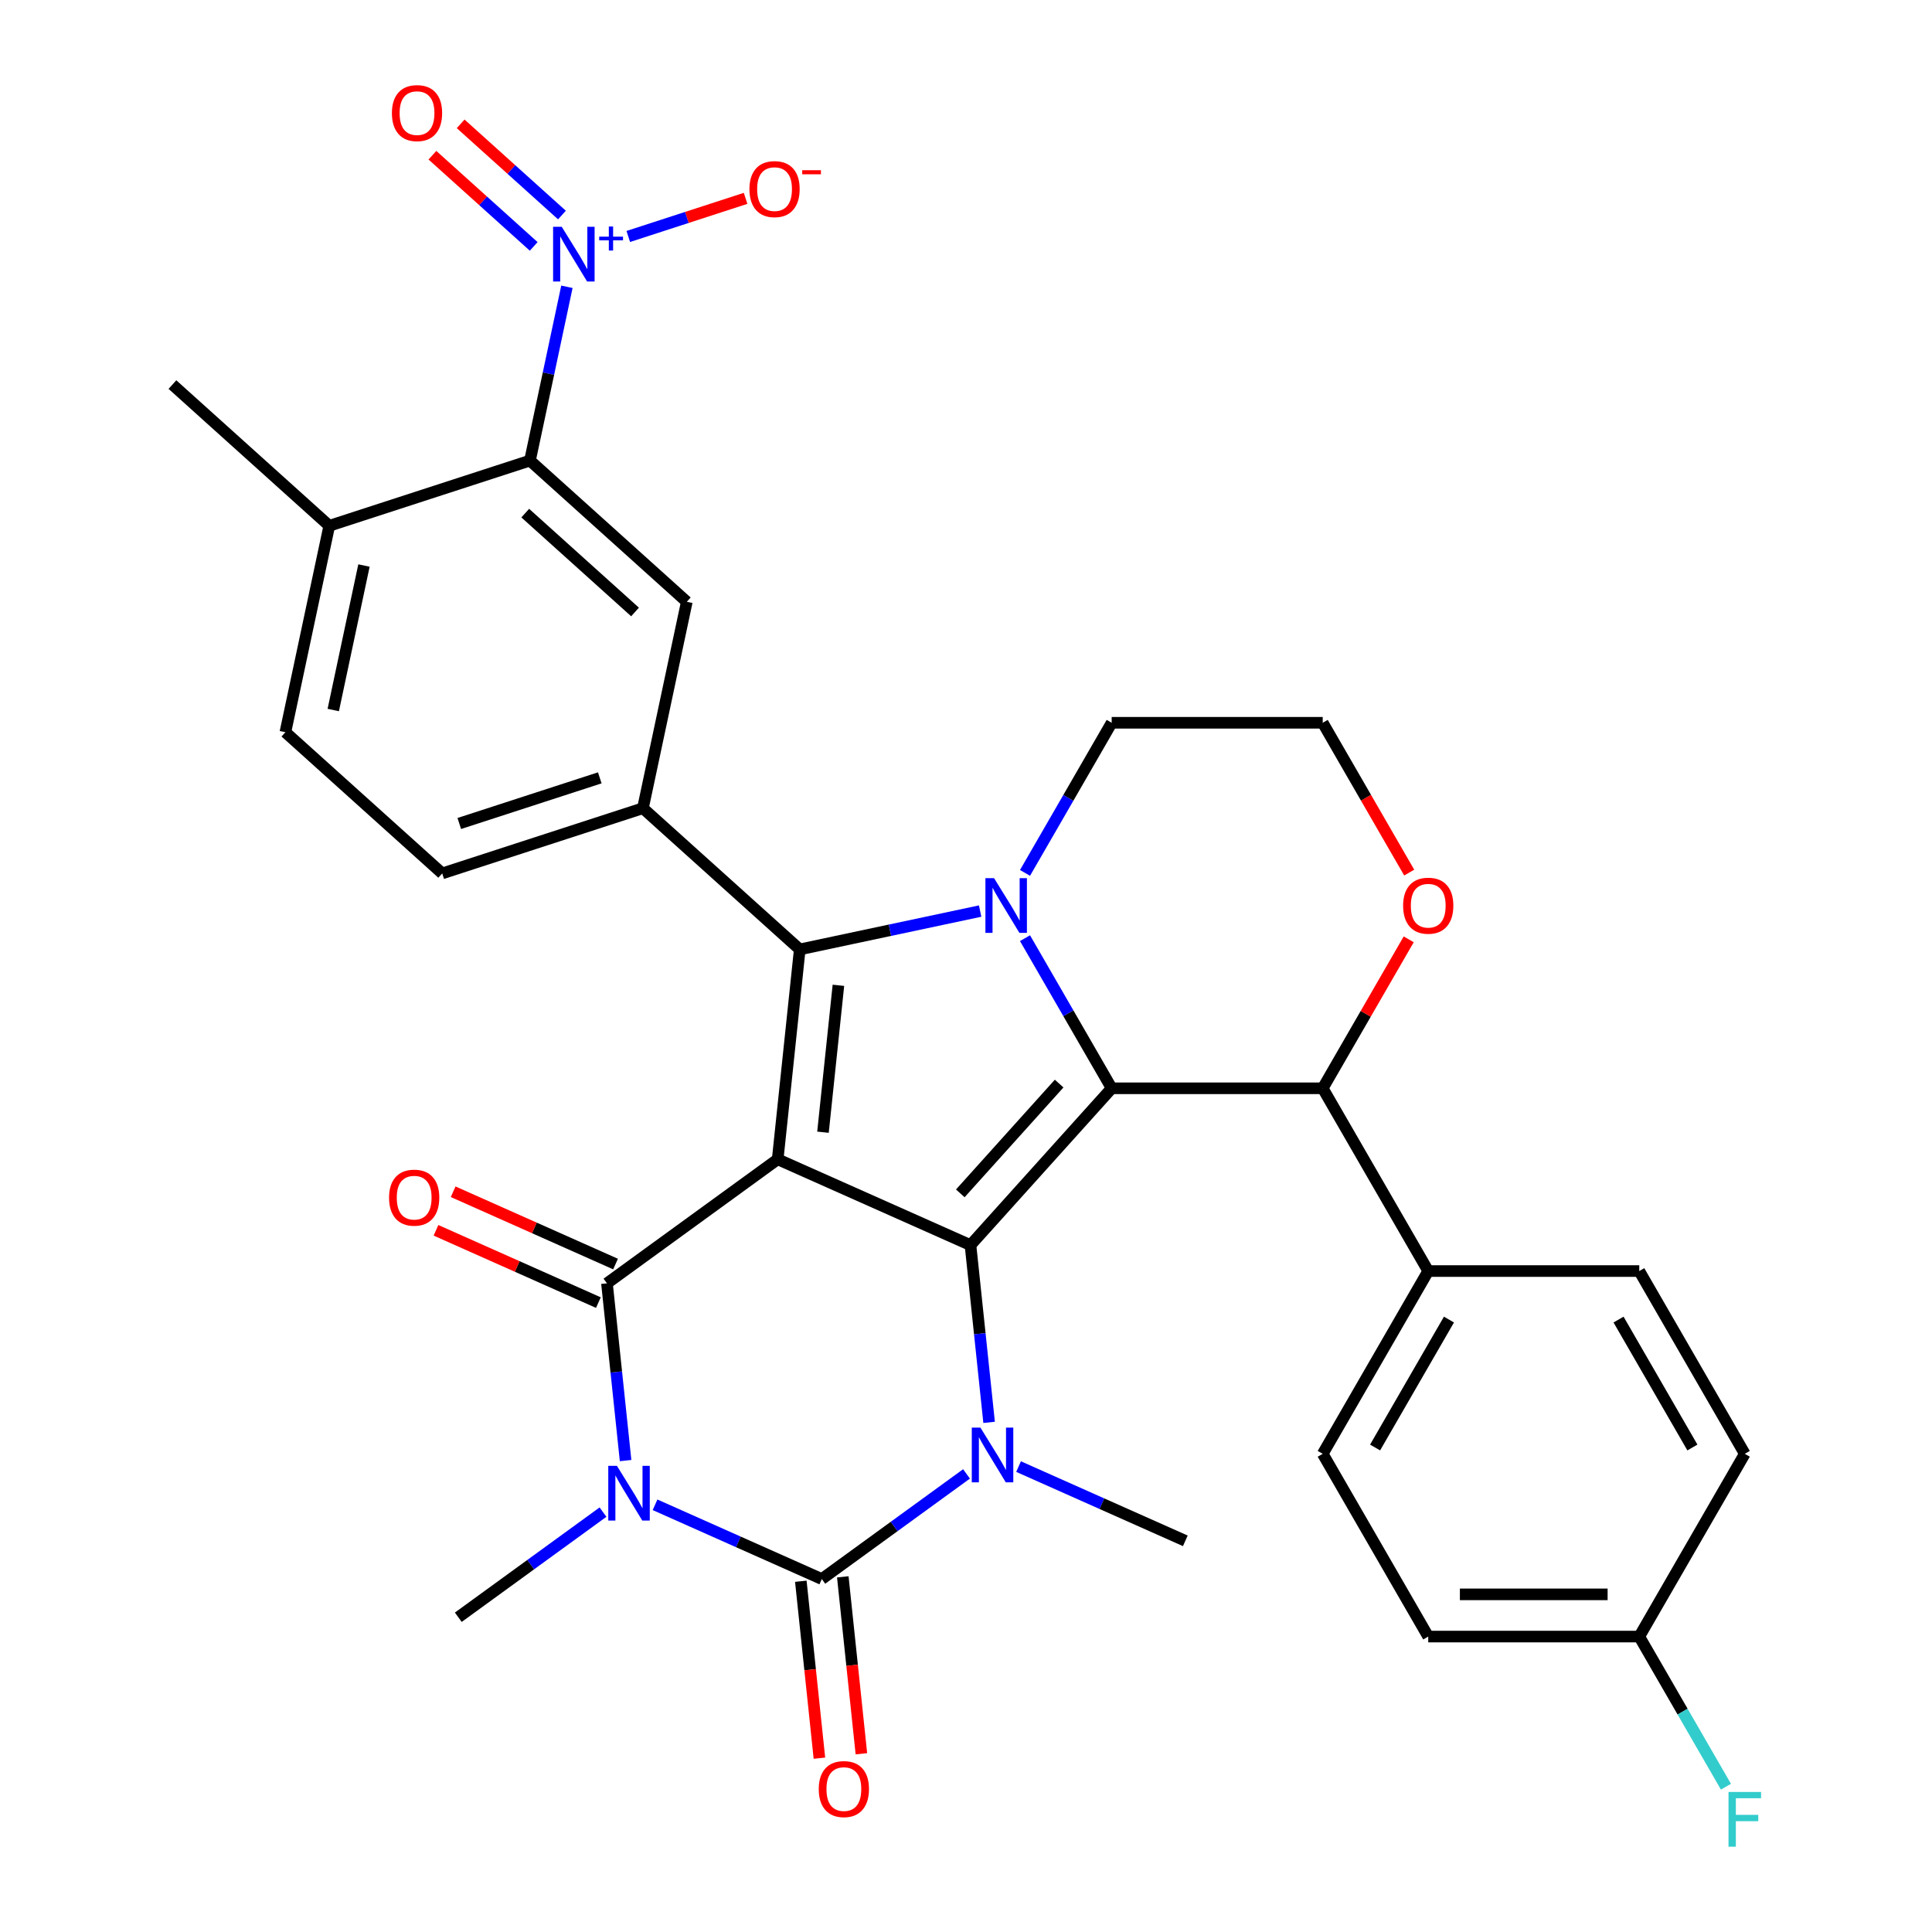 <?xml version='1.0' encoding='iso-8859-1'?>
<svg version='1.1' baseProfile='full'
              xmlns='http://www.w3.org/2000/svg'
                      xmlns:rdkit='http://www.rdkit.org/xml'
                      xmlns:xlink='http://www.w3.org/1999/xlink'
                  xml:space='preserve'
width='1000px' height='1000px' viewBox='0 0 1000 1000'>
<!-- END OF HEADER -->
<rect style='opacity:1.0;fill:#FFFFFF;stroke:none' width='1000' height='1000' x='0' y='0'> </rect>
<path class='bond-0' d='M 402.532,600.046 L 502.318,644.474' style='fill:none;fill-rule:evenodd;stroke:#000000;stroke-width:6px;stroke-linecap:butt;stroke-linejoin:miter;stroke-opacity:1' />
<path class='bond-3' d='M 402.532,600.046 L 314.163,664.25' style='fill:none;fill-rule:evenodd;stroke:#000000;stroke-width:6px;stroke-linecap:butt;stroke-linejoin:miter;stroke-opacity:1' />
<path class='bond-4' d='M 402.532,600.046 L 413.949,491.415' style='fill:none;fill-rule:evenodd;stroke:#000000;stroke-width:6px;stroke-linecap:butt;stroke-linejoin:miter;stroke-opacity:1' />
<path class='bond-4' d='M 425.971,586.035 L 433.963,509.993' style='fill:none;fill-rule:evenodd;stroke:#000000;stroke-width:6px;stroke-linecap:butt;stroke-linejoin:miter;stroke-opacity:1' />
<path class='bond-2' d='M 502.318,644.474 L 575.407,563.3' style='fill:none;fill-rule:evenodd;stroke:#000000;stroke-width:6px;stroke-linecap:butt;stroke-linejoin:miter;stroke-opacity:1' />
<path class='bond-2' d='M 497.047,617.68 L 548.209,560.858' style='fill:none;fill-rule:evenodd;stroke:#000000;stroke-width:6px;stroke-linecap:butt;stroke-linejoin:miter;stroke-opacity:1' />
<path class='bond-7' d='M 502.318,644.474 L 507.139,690.344' style='fill:none;fill-rule:evenodd;stroke:#000000;stroke-width:6px;stroke-linecap:butt;stroke-linejoin:miter;stroke-opacity:1' />
<path class='bond-7' d='M 507.139,690.344 L 511.96,736.214' style='fill:none;fill-rule:evenodd;stroke:#0000FF;stroke-width:6px;stroke-linecap:butt;stroke-linejoin:miter;stroke-opacity:1' />
<path class='bond-1' d='M 323.805,755.99 L 318.984,710.12' style='fill:none;fill-rule:evenodd;stroke:#0000FF;stroke-width:6px;stroke-linecap:butt;stroke-linejoin:miter;stroke-opacity:1' />
<path class='bond-1' d='M 318.984,710.12 L 314.163,664.25' style='fill:none;fill-rule:evenodd;stroke:#000000;stroke-width:6px;stroke-linecap:butt;stroke-linejoin:miter;stroke-opacity:1' />
<path class='bond-5' d='M 339.051,778.878 L 382.209,798.093' style='fill:none;fill-rule:evenodd;stroke:#0000FF;stroke-width:6px;stroke-linecap:butt;stroke-linejoin:miter;stroke-opacity:1' />
<path class='bond-5' d='M 382.209,798.093 L 425.367,817.309' style='fill:none;fill-rule:evenodd;stroke:#000000;stroke-width:6px;stroke-linecap:butt;stroke-linejoin:miter;stroke-opacity:1' />
<path class='bond-21' d='M 312.11,782.668 L 274.661,809.876' style='fill:none;fill-rule:evenodd;stroke:#0000FF;stroke-width:6px;stroke-linecap:butt;stroke-linejoin:miter;stroke-opacity:1' />
<path class='bond-21' d='M 274.661,809.876 L 237.212,837.084' style='fill:none;fill-rule:evenodd;stroke:#000000;stroke-width:6px;stroke-linecap:butt;stroke-linejoin:miter;stroke-opacity:1' />
<path class='bond-11' d='M 575.407,563.3 L 684.637,563.3' style='fill:none;fill-rule:evenodd;stroke:#000000;stroke-width:6px;stroke-linecap:butt;stroke-linejoin:miter;stroke-opacity:1' />
<path class='bond-33' d='M 575.407,563.3 L 552.975,524.448' style='fill:none;fill-rule:evenodd;stroke:#000000;stroke-width:6px;stroke-linecap:butt;stroke-linejoin:miter;stroke-opacity:1' />
<path class='bond-33' d='M 552.975,524.448 L 530.544,485.595' style='fill:none;fill-rule:evenodd;stroke:#0000FF;stroke-width:6px;stroke-linecap:butt;stroke-linejoin:miter;stroke-opacity:1' />
<path class='bond-14' d='M 318.606,654.271 L 276.578,635.559' style='fill:none;fill-rule:evenodd;stroke:#000000;stroke-width:6px;stroke-linecap:butt;stroke-linejoin:miter;stroke-opacity:1' />
<path class='bond-14' d='M 276.578,635.559 L 234.55,616.847' style='fill:none;fill-rule:evenodd;stroke:#FF0000;stroke-width:6px;stroke-linecap:butt;stroke-linejoin:miter;stroke-opacity:1' />
<path class='bond-14' d='M 309.72,674.228 L 267.693,655.516' style='fill:none;fill-rule:evenodd;stroke:#000000;stroke-width:6px;stroke-linecap:butt;stroke-linejoin:miter;stroke-opacity:1' />
<path class='bond-14' d='M 267.693,655.516 L 225.665,636.804' style='fill:none;fill-rule:evenodd;stroke:#FF0000;stroke-width:6px;stroke-linecap:butt;stroke-linejoin:miter;stroke-opacity:1' />
<path class='bond-6' d='M 413.949,491.415 L 460.635,481.491' style='fill:none;fill-rule:evenodd;stroke:#000000;stroke-width:6px;stroke-linecap:butt;stroke-linejoin:miter;stroke-opacity:1' />
<path class='bond-6' d='M 460.635,481.491 L 507.321,471.568' style='fill:none;fill-rule:evenodd;stroke:#0000FF;stroke-width:6px;stroke-linecap:butt;stroke-linejoin:miter;stroke-opacity:1' />
<path class='bond-9' d='M 413.949,491.415 L 332.776,418.326' style='fill:none;fill-rule:evenodd;stroke:#000000;stroke-width:6px;stroke-linecap:butt;stroke-linejoin:miter;stroke-opacity:1' />
<path class='bond-13' d='M 414.504,818.45 L 419.317,864.241' style='fill:none;fill-rule:evenodd;stroke:#000000;stroke-width:6px;stroke-linecap:butt;stroke-linejoin:miter;stroke-opacity:1' />
<path class='bond-13' d='M 419.317,864.241 L 424.129,910.031' style='fill:none;fill-rule:evenodd;stroke:#FF0000;stroke-width:6px;stroke-linecap:butt;stroke-linejoin:miter;stroke-opacity:1' />
<path class='bond-13' d='M 436.23,816.167 L 441.043,861.957' style='fill:none;fill-rule:evenodd;stroke:#000000;stroke-width:6px;stroke-linecap:butt;stroke-linejoin:miter;stroke-opacity:1' />
<path class='bond-13' d='M 441.043,861.957 L 445.856,907.747' style='fill:none;fill-rule:evenodd;stroke:#FF0000;stroke-width:6px;stroke-linecap:butt;stroke-linejoin:miter;stroke-opacity:1' />
<path class='bond-34' d='M 425.367,817.309 L 462.816,790.1' style='fill:none;fill-rule:evenodd;stroke:#000000;stroke-width:6px;stroke-linecap:butt;stroke-linejoin:miter;stroke-opacity:1' />
<path class='bond-34' d='M 462.816,790.1 L 500.265,762.892' style='fill:none;fill-rule:evenodd;stroke:#0000FF;stroke-width:6px;stroke-linecap:butt;stroke-linejoin:miter;stroke-opacity:1' />
<path class='bond-22' d='M 530.544,451.814 L 552.975,412.961' style='fill:none;fill-rule:evenodd;stroke:#0000FF;stroke-width:6px;stroke-linecap:butt;stroke-linejoin:miter;stroke-opacity:1' />
<path class='bond-22' d='M 552.975,412.961 L 575.407,374.109' style='fill:none;fill-rule:evenodd;stroke:#000000;stroke-width:6px;stroke-linecap:butt;stroke-linejoin:miter;stroke-opacity:1' />
<path class='bond-24' d='M 527.206,759.103 L 570.364,778.318' style='fill:none;fill-rule:evenodd;stroke:#0000FF;stroke-width:6px;stroke-linecap:butt;stroke-linejoin:miter;stroke-opacity:1' />
<path class='bond-24' d='M 570.364,778.318 L 613.522,797.533' style='fill:none;fill-rule:evenodd;stroke:#000000;stroke-width:6px;stroke-linecap:butt;stroke-linejoin:miter;stroke-opacity:1' />
<path class='bond-8' d='M 293.432,148.442 L 283.873,193.418' style='fill:none;fill-rule:evenodd;stroke:#0000FF;stroke-width:6px;stroke-linecap:butt;stroke-linejoin:miter;stroke-opacity:1' />
<path class='bond-8' d='M 283.873,193.418 L 274.313,238.394' style='fill:none;fill-rule:evenodd;stroke:#000000;stroke-width:6px;stroke-linecap:butt;stroke-linejoin:miter;stroke-opacity:1' />
<path class='bond-15' d='M 325.198,122.397 L 355.557,112.532' style='fill:none;fill-rule:evenodd;stroke:#0000FF;stroke-width:6px;stroke-linecap:butt;stroke-linejoin:miter;stroke-opacity:1' />
<path class='bond-15' d='M 355.557,112.532 L 385.916,102.668' style='fill:none;fill-rule:evenodd;stroke:#FF0000;stroke-width:6px;stroke-linecap:butt;stroke-linejoin:miter;stroke-opacity:1' />
<path class='bond-16' d='M 290.861,111.305 L 264.648,87.703' style='fill:none;fill-rule:evenodd;stroke:#0000FF;stroke-width:6px;stroke-linecap:butt;stroke-linejoin:miter;stroke-opacity:1' />
<path class='bond-16' d='M 264.648,87.703 L 238.436,64.101' style='fill:none;fill-rule:evenodd;stroke:#FF0000;stroke-width:6px;stroke-linecap:butt;stroke-linejoin:miter;stroke-opacity:1' />
<path class='bond-16' d='M 276.243,127.54 L 250.031,103.938' style='fill:none;fill-rule:evenodd;stroke:#0000FF;stroke-width:6px;stroke-linecap:butt;stroke-linejoin:miter;stroke-opacity:1' />
<path class='bond-16' d='M 250.031,103.938 L 223.818,80.336' style='fill:none;fill-rule:evenodd;stroke:#FF0000;stroke-width:6px;stroke-linecap:butt;stroke-linejoin:miter;stroke-opacity:1' />
<path class='bond-12' d='M 332.776,418.326 L 355.486,311.483' style='fill:none;fill-rule:evenodd;stroke:#000000;stroke-width:6px;stroke-linecap:butt;stroke-linejoin:miter;stroke-opacity:1' />
<path class='bond-20' d='M 332.776,418.326 L 228.892,452.08' style='fill:none;fill-rule:evenodd;stroke:#000000;stroke-width:6px;stroke-linecap:butt;stroke-linejoin:miter;stroke-opacity:1' />
<path class='bond-20' d='M 310.443,402.612 L 237.724,426.24' style='fill:none;fill-rule:evenodd;stroke:#000000;stroke-width:6px;stroke-linecap:butt;stroke-linejoin:miter;stroke-opacity:1' />
<path class='bond-10' d='M 274.313,238.394 L 355.486,311.483' style='fill:none;fill-rule:evenodd;stroke:#000000;stroke-width:6px;stroke-linecap:butt;stroke-linejoin:miter;stroke-opacity:1' />
<path class='bond-10' d='M 271.871,265.592 L 328.692,316.754' style='fill:none;fill-rule:evenodd;stroke:#000000;stroke-width:6px;stroke-linecap:butt;stroke-linejoin:miter;stroke-opacity:1' />
<path class='bond-36' d='M 274.313,238.394 L 170.429,272.148' style='fill:none;fill-rule:evenodd;stroke:#000000;stroke-width:6px;stroke-linecap:butt;stroke-linejoin:miter;stroke-opacity:1' />
<path class='bond-17' d='M 684.637,563.3 L 739.251,657.896' style='fill:none;fill-rule:evenodd;stroke:#000000;stroke-width:6px;stroke-linecap:butt;stroke-linejoin:miter;stroke-opacity:1' />
<path class='bond-18' d='M 684.637,563.3 L 706.895,524.748' style='fill:none;fill-rule:evenodd;stroke:#000000;stroke-width:6px;stroke-linecap:butt;stroke-linejoin:miter;stroke-opacity:1' />
<path class='bond-18' d='M 706.895,524.748 L 729.153,486.195' style='fill:none;fill-rule:evenodd;stroke:#FF0000;stroke-width:6px;stroke-linecap:butt;stroke-linejoin:miter;stroke-opacity:1' />
<path class='bond-25' d='M 739.251,657.896 L 684.637,752.492' style='fill:none;fill-rule:evenodd;stroke:#000000;stroke-width:6px;stroke-linecap:butt;stroke-linejoin:miter;stroke-opacity:1' />
<path class='bond-25' d='M 749.978,683.008 L 711.748,749.225' style='fill:none;fill-rule:evenodd;stroke:#000000;stroke-width:6px;stroke-linecap:butt;stroke-linejoin:miter;stroke-opacity:1' />
<path class='bond-26' d='M 739.251,657.896 L 848.481,657.896' style='fill:none;fill-rule:evenodd;stroke:#000000;stroke-width:6px;stroke-linecap:butt;stroke-linejoin:miter;stroke-opacity:1' />
<path class='bond-35' d='M 729.407,451.654 L 707.022,412.881' style='fill:none;fill-rule:evenodd;stroke:#FF0000;stroke-width:6px;stroke-linecap:butt;stroke-linejoin:miter;stroke-opacity:1' />
<path class='bond-35' d='M 707.022,412.881 L 684.637,374.109' style='fill:none;fill-rule:evenodd;stroke:#000000;stroke-width:6px;stroke-linecap:butt;stroke-linejoin:miter;stroke-opacity:1' />
<path class='bond-19' d='M 170.429,272.148 L 147.719,378.991' style='fill:none;fill-rule:evenodd;stroke:#000000;stroke-width:6px;stroke-linecap:butt;stroke-linejoin:miter;stroke-opacity:1' />
<path class='bond-19' d='M 188.391,292.716 L 172.494,367.506' style='fill:none;fill-rule:evenodd;stroke:#000000;stroke-width:6px;stroke-linecap:butt;stroke-linejoin:miter;stroke-opacity:1' />
<path class='bond-32' d='M 170.429,272.148 L 89.255,199.059' style='fill:none;fill-rule:evenodd;stroke:#000000;stroke-width:6px;stroke-linecap:butt;stroke-linejoin:miter;stroke-opacity:1' />
<path class='bond-23' d='M 228.892,452.08 L 147.719,378.991' style='fill:none;fill-rule:evenodd;stroke:#000000;stroke-width:6px;stroke-linecap:butt;stroke-linejoin:miter;stroke-opacity:1' />
<path class='bond-28' d='M 575.407,374.109 L 684.637,374.109' style='fill:none;fill-rule:evenodd;stroke:#000000;stroke-width:6px;stroke-linecap:butt;stroke-linejoin:miter;stroke-opacity:1' />
<path class='bond-30' d='M 684.637,752.492 L 739.251,847.087' style='fill:none;fill-rule:evenodd;stroke:#000000;stroke-width:6px;stroke-linecap:butt;stroke-linejoin:miter;stroke-opacity:1' />
<path class='bond-29' d='M 848.481,657.896 L 903.096,752.492' style='fill:none;fill-rule:evenodd;stroke:#000000;stroke-width:6px;stroke-linecap:butt;stroke-linejoin:miter;stroke-opacity:1' />
<path class='bond-29' d='M 837.754,683.008 L 875.985,749.225' style='fill:none;fill-rule:evenodd;stroke:#000000;stroke-width:6px;stroke-linecap:butt;stroke-linejoin:miter;stroke-opacity:1' />
<path class='bond-27' d='M 848.481,847.087 L 903.096,752.492' style='fill:none;fill-rule:evenodd;stroke:#000000;stroke-width:6px;stroke-linecap:butt;stroke-linejoin:miter;stroke-opacity:1' />
<path class='bond-31' d='M 848.481,847.087 L 870.913,885.94' style='fill:none;fill-rule:evenodd;stroke:#000000;stroke-width:6px;stroke-linecap:butt;stroke-linejoin:miter;stroke-opacity:1' />
<path class='bond-31' d='M 870.913,885.94 L 893.344,924.792' style='fill:none;fill-rule:evenodd;stroke:#33CCCC;stroke-width:6px;stroke-linecap:butt;stroke-linejoin:miter;stroke-opacity:1' />
<path class='bond-37' d='M 848.481,847.087 L 739.251,847.087' style='fill:none;fill-rule:evenodd;stroke:#000000;stroke-width:6px;stroke-linecap:butt;stroke-linejoin:miter;stroke-opacity:1' />
<path class='bond-37' d='M 832.097,825.241 L 755.636,825.241' style='fill:none;fill-rule:evenodd;stroke:#000000;stroke-width:6px;stroke-linecap:butt;stroke-linejoin:miter;stroke-opacity:1' />
<path  class='atom-2' d='M 319.321 758.721
L 328.601 773.721
Q 329.521 775.201, 331.001 777.881
Q 332.481 780.561, 332.561 780.721
L 332.561 758.721
L 336.321 758.721
L 336.321 787.041
L 332.441 787.041
L 322.481 770.641
Q 321.321 768.721, 320.081 766.521
Q 318.881 764.321, 318.521 763.641
L 318.521 787.041
L 314.841 787.041
L 314.841 758.721
L 319.321 758.721
' fill='#0000FF'/>
<path  class='atom-7' d='M 514.532 454.545
L 523.812 469.545
Q 524.732 471.025, 526.212 473.705
Q 527.692 476.385, 527.772 476.545
L 527.772 454.545
L 531.532 454.545
L 531.532 482.865
L 527.652 482.865
L 517.692 466.465
Q 516.532 464.545, 515.292 462.345
Q 514.092 460.145, 513.732 459.465
L 513.732 482.865
L 510.052 482.865
L 510.052 454.545
L 514.532 454.545
' fill='#0000FF'/>
<path  class='atom-8' d='M 507.476 738.945
L 516.756 753.945
Q 517.676 755.425, 519.156 758.105
Q 520.636 760.785, 520.716 760.945
L 520.716 738.945
L 524.476 738.945
L 524.476 767.265
L 520.596 767.265
L 510.636 750.865
Q 509.476 748.945, 508.236 746.745
Q 507.036 744.545, 506.676 743.865
L 506.676 767.265
L 502.996 767.265
L 502.996 738.945
L 507.476 738.945
' fill='#0000FF'/>
<path  class='atom-9' d='M 290.763 117.391
L 300.043 132.391
Q 300.963 133.871, 302.443 136.551
Q 303.923 139.231, 304.003 139.391
L 304.003 117.391
L 307.763 117.391
L 307.763 145.711
L 303.883 145.711
L 293.923 129.311
Q 292.763 127.391, 291.523 125.191
Q 290.323 122.991, 289.963 122.311
L 289.963 145.711
L 286.283 145.711
L 286.283 117.391
L 290.763 117.391
' fill='#0000FF'/>
<path  class='atom-9' d='M 310.139 122.496
L 315.128 122.496
L 315.128 117.243
L 317.346 117.243
L 317.346 122.496
L 322.468 122.496
L 322.468 124.397
L 317.346 124.397
L 317.346 129.677
L 315.128 129.677
L 315.128 124.397
L 310.139 124.397
L 310.139 122.496
' fill='#0000FF'/>
<path  class='atom-14' d='M 423.785 926.02
Q 423.785 919.22, 427.145 915.42
Q 430.505 911.62, 436.785 911.62
Q 443.065 911.62, 446.425 915.42
Q 449.785 919.22, 449.785 926.02
Q 449.785 932.9, 446.385 936.82
Q 442.985 940.7, 436.785 940.7
Q 430.545 940.7, 427.145 936.82
Q 423.785 932.94, 423.785 926.02
M 436.785 937.5
Q 441.105 937.5, 443.425 934.62
Q 445.785 931.7, 445.785 926.02
Q 445.785 920.46, 443.425 917.66
Q 441.105 914.82, 436.785 914.82
Q 432.465 914.82, 430.105 917.62
Q 427.785 920.42, 427.785 926.02
Q 427.785 931.74, 430.105 934.62
Q 432.465 937.5, 436.785 937.5
' fill='#FF0000'/>
<path  class='atom-15' d='M 201.377 619.902
Q 201.377 613.102, 204.737 609.302
Q 208.097 605.502, 214.377 605.502
Q 220.657 605.502, 224.017 609.302
Q 227.377 613.102, 227.377 619.902
Q 227.377 626.782, 223.977 630.702
Q 220.577 634.582, 214.377 634.582
Q 208.137 634.582, 204.737 630.702
Q 201.377 626.822, 201.377 619.902
M 214.377 631.382
Q 218.697 631.382, 221.017 628.502
Q 223.377 625.582, 223.377 619.902
Q 223.377 614.342, 221.017 611.542
Q 218.697 608.702, 214.377 608.702
Q 210.057 608.702, 207.697 611.502
Q 205.377 614.302, 205.377 619.902
Q 205.377 625.622, 207.697 628.502
Q 210.057 631.382, 214.377 631.382
' fill='#FF0000'/>
<path  class='atom-16' d='M 387.906 97.878
Q 387.906 91.078, 391.266 87.278
Q 394.626 83.478, 400.906 83.478
Q 407.186 83.478, 410.546 87.278
Q 413.906 91.078, 413.906 97.878
Q 413.906 104.758, 410.506 108.678
Q 407.106 112.558, 400.906 112.558
Q 394.666 112.558, 391.266 108.678
Q 387.906 104.798, 387.906 97.878
M 400.906 109.358
Q 405.226 109.358, 407.546 106.478
Q 409.906 103.558, 409.906 97.878
Q 409.906 92.318, 407.546 89.518
Q 405.226 86.678, 400.906 86.678
Q 396.586 86.678, 394.226 89.478
Q 391.906 92.278, 391.906 97.878
Q 391.906 103.598, 394.226 106.478
Q 396.586 109.358, 400.906 109.358
' fill='#FF0000'/>
<path  class='atom-16' d='M 415.226 88.1
L 424.915 88.1
L 424.915 90.212
L 415.226 90.212
L 415.226 88.1
' fill='#FF0000'/>
<path  class='atom-17' d='M 202.849 58.542
Q 202.849 51.742, 206.209 47.943
Q 209.569 44.142, 215.849 44.142
Q 222.129 44.142, 225.489 47.943
Q 228.849 51.742, 228.849 58.542
Q 228.849 65.422, 225.449 69.343
Q 222.049 73.222, 215.849 73.222
Q 209.609 73.222, 206.209 69.343
Q 202.849 65.463, 202.849 58.542
M 215.849 70.022
Q 220.169 70.022, 222.489 67.142
Q 224.849 64.222, 224.849 58.542
Q 224.849 52.983, 222.489 50.182
Q 220.169 47.343, 215.849 47.343
Q 211.529 47.343, 209.169 50.142
Q 206.849 52.943, 206.849 58.542
Q 206.849 64.263, 209.169 67.142
Q 211.529 70.022, 215.849 70.022
' fill='#FF0000'/>
<path  class='atom-19' d='M 726.251 468.785
Q 726.251 461.985, 729.611 458.185
Q 732.971 454.385, 739.251 454.385
Q 745.531 454.385, 748.891 458.185
Q 752.251 461.985, 752.251 468.785
Q 752.251 475.665, 748.851 479.585
Q 745.451 483.465, 739.251 483.465
Q 733.011 483.465, 729.611 479.585
Q 726.251 475.705, 726.251 468.785
M 739.251 480.265
Q 743.571 480.265, 745.891 477.385
Q 748.251 474.465, 748.251 468.785
Q 748.251 463.225, 745.891 460.425
Q 743.571 457.585, 739.251 457.585
Q 734.931 457.585, 732.571 460.385
Q 730.251 463.185, 730.251 468.785
Q 730.251 474.505, 732.571 477.385
Q 734.931 480.265, 739.251 480.265
' fill='#FF0000'/>
<path  class='atom-32' d='M 894.676 927.523
L 911.516 927.523
L 911.516 930.763
L 898.476 930.763
L 898.476 939.363
L 910.076 939.363
L 910.076 942.643
L 898.476 942.643
L 898.476 955.843
L 894.676 955.843
L 894.676 927.523
' fill='#33CCCC'/>
</svg>
